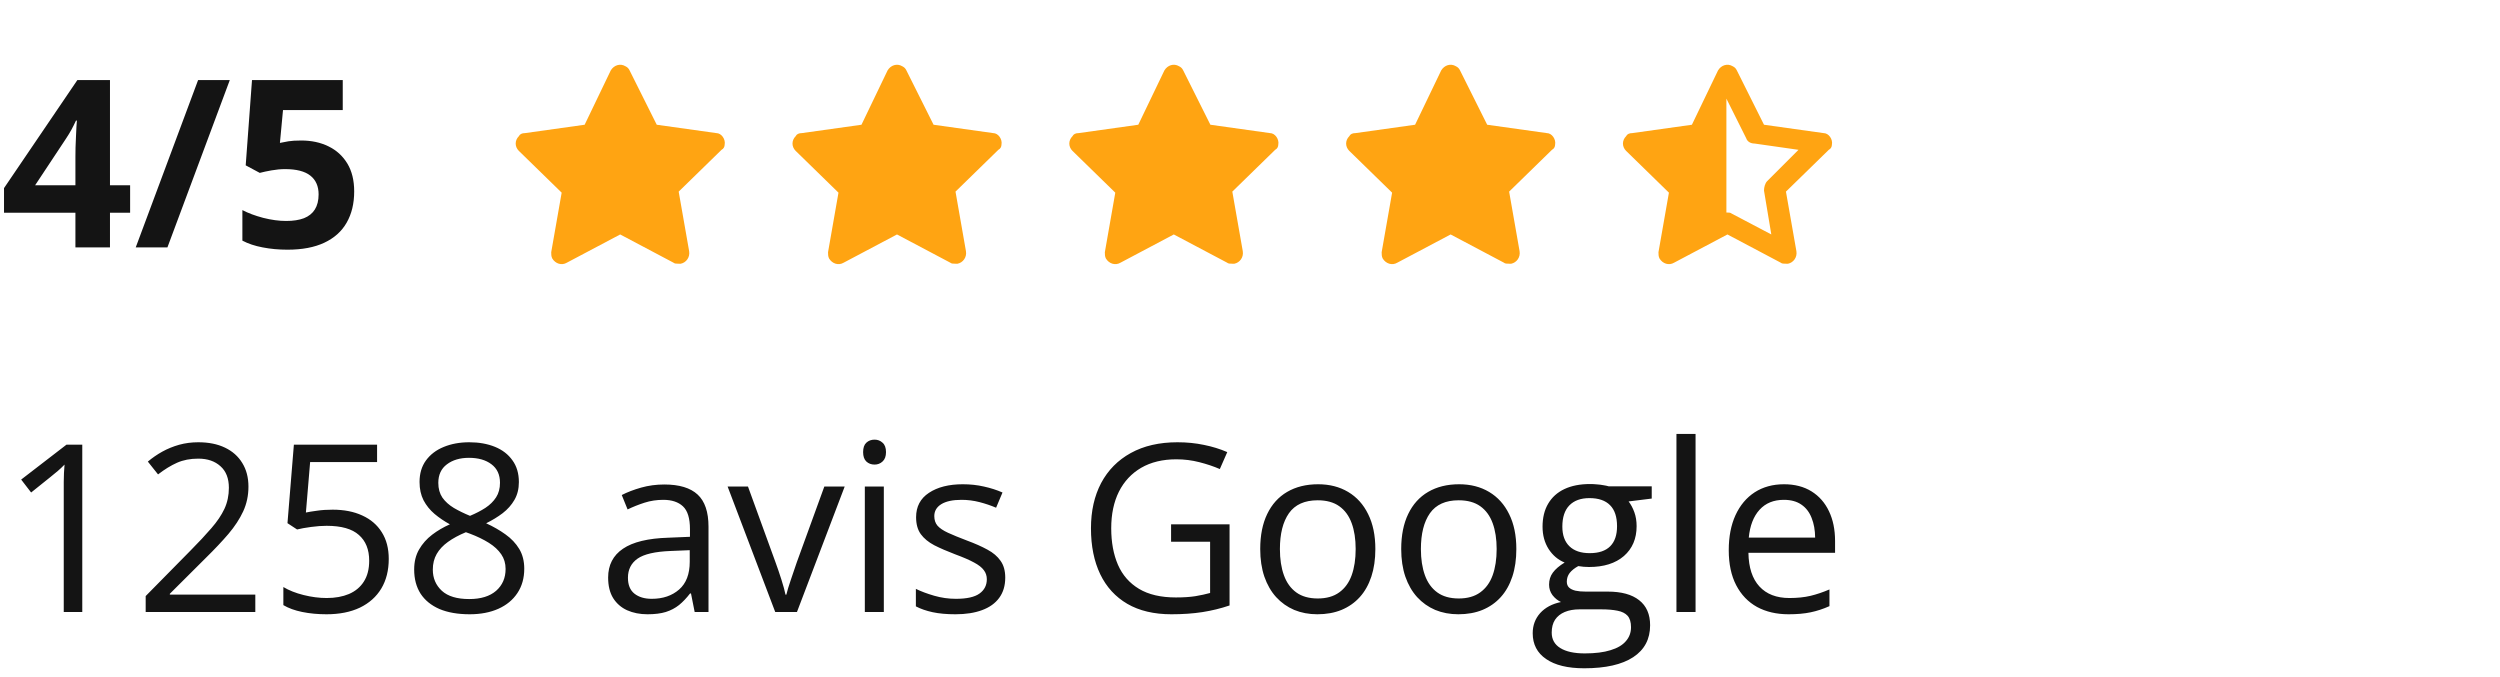 <svg xmlns="http://www.w3.org/2000/svg" width="192" height="52" viewBox="0 0 192 52" fill="none"><path d="M9.993 16.337H8.446V19H5.792V16.337H0.308V14.447L5.941 6.15H8.446V14.227H9.993V16.337ZM5.792 14.227V12.048C5.792 11.843 5.795 11.6 5.801 11.318C5.812 11.037 5.824 10.756 5.836 10.475C5.848 10.193 5.859 9.944 5.871 9.728C5.889 9.505 5.9 9.35 5.906 9.262H5.836C5.725 9.502 5.607 9.736 5.484 9.965C5.361 10.188 5.218 10.422 5.054 10.668L2.698 14.227H5.792ZM17.648 6.15L12.858 19H10.424L15.214 6.15H17.648ZM23.133 10.791C23.918 10.791 24.615 10.94 25.225 11.239C25.84 11.538 26.323 11.977 26.675 12.558C27.026 13.138 27.202 13.852 27.202 14.702C27.202 15.628 27.009 16.428 26.622 17.102C26.241 17.77 25.67 18.282 24.908 18.64C24.152 18.997 23.209 19.176 22.078 19.176C21.404 19.176 20.769 19.117 20.171 19C19.579 18.889 19.061 18.716 18.615 18.481V16.135C19.061 16.369 19.594 16.568 20.215 16.732C20.842 16.891 21.431 16.97 21.981 16.97C22.52 16.97 22.975 16.899 23.344 16.759C23.713 16.612 23.991 16.39 24.179 16.091C24.372 15.786 24.469 15.399 24.469 14.931C24.469 14.304 24.258 13.823 23.836 13.489C23.414 13.155 22.767 12.988 21.894 12.988C21.56 12.988 21.211 13.021 20.848 13.085C20.49 13.149 20.191 13.214 19.951 13.278L18.87 12.698L19.354 6.15H26.323V8.453H21.735L21.498 10.976C21.697 10.935 21.914 10.894 22.148 10.852C22.383 10.812 22.711 10.791 23.133 10.791Z" fill="#141414"></path><path d="M55.654 11.105C55.735 10.704 55.414 10.222 55.012 10.222L50.438 9.58L48.352 5.407C48.272 5.247 48.191 5.167 48.031 5.086C47.63 4.846 47.148 5.006 46.907 5.407L44.901 9.58L40.327 10.222C40.087 10.222 39.926 10.302 39.846 10.463C39.525 10.784 39.525 11.265 39.846 11.586L43.136 14.796L42.333 19.37C42.333 19.531 42.333 19.691 42.414 19.852C42.654 20.253 43.136 20.413 43.537 20.173L47.63 18.006L51.722 20.173C51.803 20.253 51.963 20.253 52.123 20.253C52.204 20.253 52.204 20.253 52.284 20.253C52.685 20.173 53.006 19.771 52.926 19.29L52.123 14.716L55.414 11.506C55.574 11.426 55.654 11.265 55.654 11.105Z" fill="#FFA412"></path><path d="M76.914 11.105C76.994 10.704 76.673 10.222 76.272 10.222L71.698 9.58L69.611 5.407C69.531 5.247 69.451 5.167 69.29 5.086C68.889 4.846 68.407 5.006 68.167 5.407L66.161 9.58L61.587 10.222C61.346 10.222 61.185 10.302 61.105 10.463C60.784 10.784 60.784 11.265 61.105 11.586L64.395 14.796L63.593 19.37C63.593 19.531 63.593 19.691 63.673 19.852C63.914 20.253 64.395 20.413 64.796 20.173L68.889 18.006L72.981 20.173C73.062 20.253 73.222 20.253 73.383 20.253C73.463 20.253 73.463 20.253 73.543 20.253C73.945 20.173 74.266 19.771 74.185 19.29L73.383 14.716L76.673 11.506C76.833 11.426 76.914 11.265 76.914 11.105Z" fill="#FFA412"></path><path d="M98.173 11.105C98.253 10.704 97.932 10.222 97.531 10.222L92.957 9.58L90.87 5.407C90.79 5.247 90.71 5.167 90.549 5.086C90.148 4.846 89.667 5.006 89.426 5.407L87.42 9.58L82.846 10.222C82.605 10.222 82.445 10.302 82.364 10.463C82.043 10.784 82.043 11.265 82.364 11.586L85.654 14.796L84.852 19.37C84.852 19.531 84.852 19.691 84.932 19.852C85.173 20.253 85.654 20.413 86.056 20.173L90.148 18.006L94.241 20.173C94.321 20.253 94.482 20.253 94.642 20.253C94.722 20.253 94.722 20.253 94.802 20.253C95.204 20.173 95.525 19.771 95.445 19.29L94.642 14.716L97.932 11.506C98.093 11.426 98.173 11.265 98.173 11.105Z" fill="#FFA412"></path><path d="M119.432 11.105C119.512 10.704 119.191 10.222 118.79 10.222L114.216 9.58L112.13 5.407C112.049 5.247 111.969 5.167 111.809 5.086C111.408 4.846 110.926 5.006 110.685 5.407L108.679 9.58L104.105 10.222C103.864 10.222 103.704 10.302 103.624 10.463C103.303 10.784 103.303 11.265 103.624 11.586L106.914 14.796L106.111 19.37C106.111 19.531 106.111 19.691 106.191 19.852C106.432 20.253 106.914 20.413 107.315 20.173L111.408 18.006L115.5 20.173C115.58 20.253 115.741 20.253 115.901 20.253C115.982 20.253 115.982 20.253 116.062 20.253C116.463 20.173 116.784 19.771 116.704 19.29L115.901 14.716L119.191 11.506C119.352 11.426 119.432 11.265 119.432 11.105Z" fill="#FFA412"></path><path d="M140.691 11.105C140.772 10.704 140.451 10.222 140.049 10.222L135.475 9.58L133.389 5.407C133.309 5.247 133.229 5.167 133.068 5.086C132.667 4.846 132.185 5.006 131.945 5.407L129.938 9.58L125.364 10.222C125.124 10.222 124.963 10.302 124.883 10.463C124.562 10.784 124.562 11.265 124.883 11.586L128.173 14.796L127.37 19.37C127.37 19.531 127.37 19.691 127.451 19.852C127.691 20.253 128.173 20.413 128.574 20.173L132.667 18.006L136.759 20.173C136.84 20.253 137 20.253 137.161 20.253C137.241 20.253 137.241 20.253 137.321 20.253C137.722 20.173 138.043 19.771 137.963 19.29L137.161 14.716L140.451 11.506C140.611 11.426 140.691 11.265 140.691 11.105ZM135.716 13.913C135.556 14.074 135.475 14.395 135.475 14.636L136.037 18.006L132.988 16.401C132.908 16.321 132.747 16.321 132.587 16.321V7.574L134.111 10.623C134.191 10.864 134.432 11.024 134.753 11.024L138.124 11.506L135.716 13.913Z" fill="#FFA412"></path><path d="M6.319 47H4.896V37.895C4.896 37.549 4.896 37.253 4.896 37.007C4.901 36.755 4.907 36.526 4.913 36.321C4.925 36.11 4.939 35.897 4.957 35.68C4.775 35.867 4.605 36.028 4.447 36.163C4.289 36.292 4.093 36.453 3.858 36.647L2.391 37.824L1.626 36.831L5.106 34.15H6.319V47ZM19.608 47H11.188V45.778L14.625 42.289C15.264 41.645 15.8 41.07 16.233 40.566C16.673 40.062 17.007 39.567 17.235 39.081C17.464 38.589 17.578 38.05 17.578 37.464C17.578 36.737 17.361 36.184 16.928 35.803C16.5 35.416 15.935 35.223 15.231 35.223C14.616 35.223 14.071 35.328 13.597 35.539C13.122 35.75 12.636 36.049 12.138 36.435L11.355 35.451C11.695 35.164 12.065 34.909 12.463 34.687C12.867 34.464 13.298 34.288 13.755 34.159C14.218 34.03 14.71 33.966 15.231 33.966C16.023 33.966 16.705 34.103 17.279 34.379C17.854 34.654 18.296 35.047 18.606 35.557C18.923 36.066 19.081 36.673 19.081 37.376C19.081 38.056 18.946 38.688 18.677 39.274C18.407 39.855 18.029 40.432 17.543 41.006C17.057 41.574 16.488 42.178 15.838 42.816L13.043 45.602V45.664H19.608V47ZM25.55 39.143C26.423 39.143 27.182 39.292 27.826 39.591C28.471 39.884 28.969 40.312 29.32 40.874C29.678 41.437 29.856 42.119 29.856 42.922C29.856 43.801 29.666 44.56 29.285 45.198C28.904 45.831 28.356 46.32 27.642 46.666C26.927 47.006 26.071 47.176 25.075 47.176C24.407 47.176 23.786 47.117 23.212 47C22.638 46.883 22.154 46.707 21.762 46.473V45.084C22.189 45.342 22.708 45.547 23.317 45.699C23.927 45.852 24.519 45.928 25.093 45.928C25.743 45.928 26.311 45.825 26.798 45.62C27.29 45.409 27.671 45.093 27.94 44.671C28.216 44.243 28.354 43.707 28.354 43.062C28.354 42.207 28.09 41.548 27.562 41.085C27.041 40.616 26.215 40.382 25.084 40.382C24.721 40.382 24.322 40.411 23.889 40.47C23.455 40.528 23.098 40.593 22.816 40.663L22.078 40.18L22.57 34.15H28.96V35.486H23.818L23.493 39.362C23.716 39.315 24.003 39.269 24.355 39.222C24.706 39.169 25.105 39.143 25.55 39.143ZM36.035 33.966C36.779 33.966 37.438 34.083 38.013 34.317C38.587 34.552 39.035 34.898 39.357 35.355C39.685 35.806 39.85 36.362 39.85 37.024C39.85 37.546 39.735 38.003 39.507 38.395C39.284 38.782 38.982 39.122 38.602 39.415C38.221 39.702 37.799 39.96 37.336 40.188C37.887 40.44 38.382 40.725 38.821 41.041C39.267 41.357 39.618 41.73 39.876 42.157C40.134 42.585 40.263 43.092 40.263 43.678C40.263 44.398 40.087 45.023 39.735 45.55C39.39 46.071 38.903 46.473 38.276 46.754C37.649 47.035 36.914 47.176 36.07 47.176C35.162 47.176 34.389 47.041 33.75 46.772C33.117 46.496 32.634 46.103 32.3 45.594C31.972 45.078 31.808 44.46 31.808 43.739C31.808 43.148 31.934 42.635 32.185 42.201C32.438 41.762 32.772 41.384 33.188 41.067C33.603 40.751 34.058 40.484 34.55 40.268C34.122 40.033 33.73 39.767 33.372 39.468C33.02 39.169 32.739 38.82 32.528 38.422C32.323 38.018 32.221 37.549 32.221 37.016C32.221 36.365 32.385 35.815 32.713 35.363C33.047 34.906 33.501 34.56 34.075 34.326C34.655 34.086 35.309 33.966 36.035 33.966ZM33.24 43.748C33.24 44.404 33.472 44.946 33.935 45.374C34.398 45.796 35.098 46.007 36.035 46.007C36.926 46.007 37.614 45.796 38.101 45.374C38.587 44.946 38.83 44.387 38.83 43.695C38.83 43.268 38.719 42.893 38.496 42.57C38.273 42.242 37.957 41.949 37.547 41.691C37.137 41.434 36.653 41.199 36.097 40.988L35.78 40.874C35.241 41.097 34.781 41.346 34.4 41.621C34.025 41.891 33.738 42.198 33.539 42.544C33.34 42.89 33.24 43.291 33.24 43.748ZM36.018 35.161C35.326 35.161 34.761 35.328 34.321 35.662C33.882 35.99 33.662 36.465 33.662 37.086C33.662 37.531 33.768 37.909 33.978 38.22C34.195 38.524 34.488 38.788 34.857 39.011C35.227 39.227 35.64 39.43 36.097 39.617C36.542 39.43 36.938 39.225 37.283 39.002C37.629 38.773 37.901 38.504 38.101 38.193C38.3 37.883 38.399 37.511 38.399 37.077C38.399 36.456 38.18 35.981 37.74 35.653C37.307 35.325 36.732 35.161 36.018 35.161ZM51.02 37.209C52.169 37.209 53.022 37.467 53.578 37.982C54.135 38.498 54.413 39.321 54.413 40.452V47H53.35L53.068 45.576H52.998C52.728 45.928 52.447 46.224 52.154 46.464C51.861 46.698 51.522 46.877 51.135 47C50.754 47.117 50.285 47.176 49.728 47.176C49.143 47.176 48.621 47.073 48.164 46.868C47.713 46.663 47.355 46.352 47.092 45.937C46.834 45.52 46.705 44.993 46.705 44.355C46.705 43.394 47.086 42.655 47.848 42.14C48.609 41.624 49.77 41.343 51.328 41.296L52.989 41.226V40.637C52.989 39.805 52.81 39.222 52.453 38.888C52.096 38.554 51.592 38.387 50.941 38.387C50.438 38.387 49.957 38.46 49.5 38.606C49.043 38.753 48.609 38.926 48.199 39.125L47.751 38.018C48.185 37.795 48.683 37.605 49.245 37.446C49.808 37.288 50.399 37.209 51.02 37.209ZM52.972 42.254L51.504 42.315C50.303 42.362 49.456 42.559 48.964 42.904C48.472 43.25 48.226 43.739 48.226 44.372C48.226 44.923 48.393 45.33 48.727 45.594C49.06 45.857 49.503 45.989 50.054 45.989C50.909 45.989 51.609 45.752 52.154 45.277C52.699 44.803 52.972 44.091 52.972 43.142V42.254ZM59.537 47L55.881 37.367H57.445L59.563 43.194C59.71 43.593 59.859 44.032 60.012 44.513C60.164 44.993 60.27 45.38 60.328 45.673H60.39C60.46 45.38 60.577 44.993 60.741 44.513C60.905 44.026 61.055 43.587 61.19 43.194L63.308 37.367H64.872L61.207 47H59.537ZM67.878 37.367V47H66.419V37.367H67.878ZM67.166 33.764C67.406 33.764 67.611 33.843 67.781 34.001C67.957 34.153 68.045 34.394 68.045 34.722C68.045 35.044 67.957 35.284 67.781 35.442C67.611 35.601 67.406 35.68 67.166 35.68C66.914 35.68 66.703 35.601 66.533 35.442C66.369 35.284 66.287 35.044 66.287 34.722C66.287 34.394 66.369 34.153 66.533 34.001C66.703 33.843 66.914 33.764 67.166 33.764ZM77.203 44.363C77.203 44.978 77.048 45.497 76.737 45.919C76.433 46.335 75.993 46.648 75.419 46.859C74.851 47.07 74.171 47.176 73.38 47.176C72.706 47.176 72.123 47.123 71.631 47.018C71.139 46.912 70.708 46.763 70.339 46.569V45.225C70.731 45.418 71.2 45.594 71.745 45.752C72.29 45.91 72.847 45.989 73.415 45.989C74.247 45.989 74.851 45.855 75.226 45.585C75.601 45.315 75.788 44.949 75.788 44.486C75.788 44.223 75.712 43.991 75.56 43.792C75.413 43.587 75.164 43.391 74.812 43.203C74.461 43.01 73.975 42.799 73.353 42.57C72.738 42.336 72.205 42.105 71.754 41.876C71.309 41.642 70.963 41.357 70.717 41.023C70.477 40.69 70.356 40.256 70.356 39.723C70.356 38.908 70.685 38.284 71.341 37.851C72.003 37.411 72.87 37.191 73.942 37.191C74.522 37.191 75.064 37.25 75.568 37.367C76.078 37.478 76.553 37.631 76.992 37.824L76.5 38.993C76.102 38.823 75.677 38.68 75.226 38.562C74.774 38.445 74.314 38.387 73.846 38.387C73.172 38.387 72.653 38.498 72.29 38.721C71.933 38.943 71.754 39.248 71.754 39.635C71.754 39.934 71.836 40.18 72 40.373C72.17 40.566 72.439 40.748 72.809 40.918C73.178 41.088 73.664 41.287 74.268 41.516C74.871 41.738 75.393 41.97 75.832 42.21C76.272 42.444 76.608 42.731 76.843 43.071C77.083 43.405 77.203 43.836 77.203 44.363ZM89.939 40.268H94.43V46.499C93.756 46.727 93.061 46.898 92.347 47.009C91.638 47.12 90.844 47.176 89.965 47.176C88.629 47.176 87.501 46.909 86.581 46.376C85.667 45.843 84.973 45.084 84.498 44.1C84.023 43.109 83.786 41.935 83.786 40.575C83.786 39.245 84.047 38.085 84.568 37.095C85.096 36.105 85.855 35.337 86.845 34.792C87.841 34.241 89.036 33.966 90.431 33.966C91.145 33.966 91.822 34.033 92.461 34.168C93.106 34.297 93.703 34.481 94.254 34.722L93.683 36.023C93.208 35.817 92.684 35.642 92.109 35.495C91.541 35.349 90.952 35.275 90.343 35.275C89.294 35.275 88.394 35.492 87.644 35.926C86.9 36.359 86.329 36.972 85.931 37.763C85.538 38.554 85.342 39.491 85.342 40.575C85.342 41.648 85.515 42.582 85.86 43.379C86.206 44.17 86.745 44.785 87.478 45.225C88.21 45.664 89.153 45.884 90.308 45.884C90.888 45.884 91.386 45.852 91.802 45.787C92.218 45.717 92.596 45.635 92.936 45.541V41.603H89.939V40.268ZM105.627 42.166C105.627 42.957 105.524 43.663 105.319 44.284C105.114 44.905 104.818 45.43 104.432 45.857C104.045 46.285 103.576 46.613 103.025 46.842C102.48 47.065 101.862 47.176 101.171 47.176C100.526 47.176 99.935 47.065 99.395 46.842C98.862 46.613 98.399 46.285 98.007 45.857C97.62 45.43 97.318 44.905 97.102 44.284C96.891 43.663 96.785 42.957 96.785 42.166C96.785 41.111 96.964 40.215 97.321 39.477C97.679 38.732 98.189 38.167 98.851 37.78C99.519 37.388 100.312 37.191 101.232 37.191C102.111 37.191 102.879 37.388 103.535 37.78C104.197 38.173 104.71 38.741 105.073 39.485C105.442 40.224 105.627 41.117 105.627 42.166ZM98.297 42.166C98.297 42.94 98.399 43.61 98.605 44.179C98.81 44.747 99.126 45.187 99.554 45.497C99.981 45.808 100.532 45.963 101.206 45.963C101.874 45.963 102.422 45.808 102.85 45.497C103.283 45.187 103.603 44.747 103.808 44.179C104.013 43.61 104.115 42.94 104.115 42.166C104.115 41.398 104.013 40.736 103.808 40.18C103.603 39.617 103.286 39.184 102.858 38.879C102.431 38.574 101.877 38.422 101.197 38.422C100.195 38.422 99.46 38.753 98.991 39.415C98.528 40.077 98.297 40.994 98.297 42.166ZM116.455 42.166C116.455 42.957 116.353 43.663 116.147 44.284C115.942 44.905 115.646 45.43 115.26 45.857C114.873 46.285 114.404 46.613 113.854 46.842C113.309 47.065 112.69 47.176 111.999 47.176C111.354 47.176 110.763 47.065 110.224 46.842C109.69 46.613 109.228 46.285 108.835 45.857C108.448 45.43 108.146 44.905 107.93 44.284C107.719 43.663 107.613 42.957 107.613 42.166C107.613 41.111 107.792 40.215 108.149 39.477C108.507 38.732 109.017 38.167 109.679 37.78C110.347 37.388 111.141 37.191 112.061 37.191C112.939 37.191 113.707 37.388 114.363 37.78C115.025 38.173 115.538 38.741 115.901 39.485C116.271 40.224 116.455 41.117 116.455 42.166ZM109.125 42.166C109.125 42.94 109.228 43.61 109.433 44.179C109.638 44.747 109.954 45.187 110.382 45.497C110.81 45.808 111.36 45.963 112.034 45.963C112.702 45.963 113.25 45.808 113.678 45.497C114.111 45.187 114.431 44.747 114.636 44.179C114.841 43.61 114.943 42.94 114.943 42.166C114.943 41.398 114.841 40.736 114.636 40.18C114.431 39.617 114.114 39.184 113.687 38.879C113.259 38.574 112.705 38.422 112.025 38.422C111.023 38.422 110.288 38.753 109.819 39.415C109.356 40.077 109.125 40.994 109.125 42.166ZM121.667 51.324C120.401 51.324 119.426 51.087 118.74 50.612C118.055 50.144 117.712 49.484 117.712 48.635C117.712 48.031 117.902 47.516 118.283 47.088C118.67 46.66 119.203 46.376 119.883 46.235C119.631 46.118 119.414 45.942 119.232 45.708C119.057 45.474 118.969 45.204 118.969 44.899C118.969 44.548 119.065 44.24 119.259 43.977C119.458 43.707 119.76 43.449 120.164 43.203C119.66 42.998 119.25 42.652 118.934 42.166C118.623 41.674 118.468 41.102 118.468 40.452C118.468 39.761 118.611 39.172 118.898 38.685C119.186 38.193 119.602 37.818 120.146 37.56C120.691 37.303 121.351 37.174 122.124 37.174C122.294 37.174 122.464 37.183 122.634 37.2C122.81 37.212 122.977 37.232 123.135 37.262C123.293 37.285 123.431 37.315 123.548 37.35H126.853V38.29L125.077 38.51C125.253 38.738 125.399 39.014 125.517 39.336C125.634 39.658 125.692 40.016 125.692 40.408C125.692 41.369 125.367 42.134 124.717 42.702C124.066 43.265 123.173 43.546 122.036 43.546C121.767 43.546 121.491 43.523 121.21 43.476C120.923 43.634 120.703 43.81 120.551 44.003C120.404 44.196 120.331 44.419 120.331 44.671C120.331 44.858 120.387 45.008 120.498 45.119C120.615 45.23 120.782 45.312 120.999 45.365C121.216 45.412 121.477 45.435 121.781 45.435H123.478C124.526 45.435 125.329 45.655 125.886 46.095C126.448 46.534 126.729 47.176 126.729 48.02C126.729 49.086 126.296 49.903 125.429 50.472C124.562 51.04 123.308 51.324 121.667 51.324ZM121.711 50.182C122.508 50.182 123.167 50.1 123.688 49.935C124.216 49.777 124.608 49.546 124.866 49.241C125.13 48.942 125.262 48.585 125.262 48.169C125.262 47.782 125.174 47.489 124.998 47.29C124.822 47.097 124.564 46.968 124.225 46.903C123.885 46.833 123.469 46.798 122.977 46.798H121.307C120.873 46.798 120.495 46.865 120.173 47C119.851 47.135 119.602 47.334 119.426 47.598C119.256 47.861 119.171 48.19 119.171 48.582C119.171 49.103 119.391 49.499 119.83 49.769C120.27 50.044 120.896 50.182 121.711 50.182ZM122.089 42.482C122.786 42.482 123.311 42.307 123.662 41.955C124.014 41.603 124.189 41.091 124.189 40.417C124.189 39.696 124.011 39.157 123.653 38.8C123.296 38.437 122.769 38.255 122.071 38.255C121.403 38.255 120.888 38.442 120.524 38.817C120.167 39.187 119.988 39.728 119.988 40.443C119.988 41.1 120.17 41.603 120.533 41.955C120.896 42.307 121.415 42.482 122.089 42.482ZM130.219 47H128.751V33.324H130.219V47ZM137.013 37.191C137.833 37.191 138.536 37.373 139.122 37.736C139.708 38.1 140.156 38.609 140.467 39.266C140.777 39.916 140.933 40.678 140.933 41.551V42.456H134.279C134.297 43.587 134.578 44.448 135.123 45.04C135.668 45.632 136.436 45.928 137.426 45.928C138.035 45.928 138.574 45.872 139.043 45.761C139.512 45.649 139.998 45.485 140.502 45.269V46.552C140.016 46.769 139.532 46.927 139.052 47.026C138.577 47.126 138.015 47.176 137.364 47.176C136.438 47.176 135.63 46.988 134.938 46.613C134.253 46.232 133.72 45.676 133.339 44.943C132.958 44.211 132.768 43.315 132.768 42.254C132.768 41.217 132.94 40.32 133.286 39.565C133.638 38.803 134.13 38.217 134.763 37.807C135.401 37.397 136.151 37.191 137.013 37.191ZM136.995 38.387C136.216 38.387 135.595 38.642 135.132 39.151C134.669 39.661 134.394 40.373 134.306 41.287H139.403C139.397 40.713 139.307 40.209 139.131 39.775C138.961 39.336 138.7 38.996 138.349 38.756C137.997 38.51 137.546 38.387 136.995 38.387Z" fill="#141414"></path></svg>